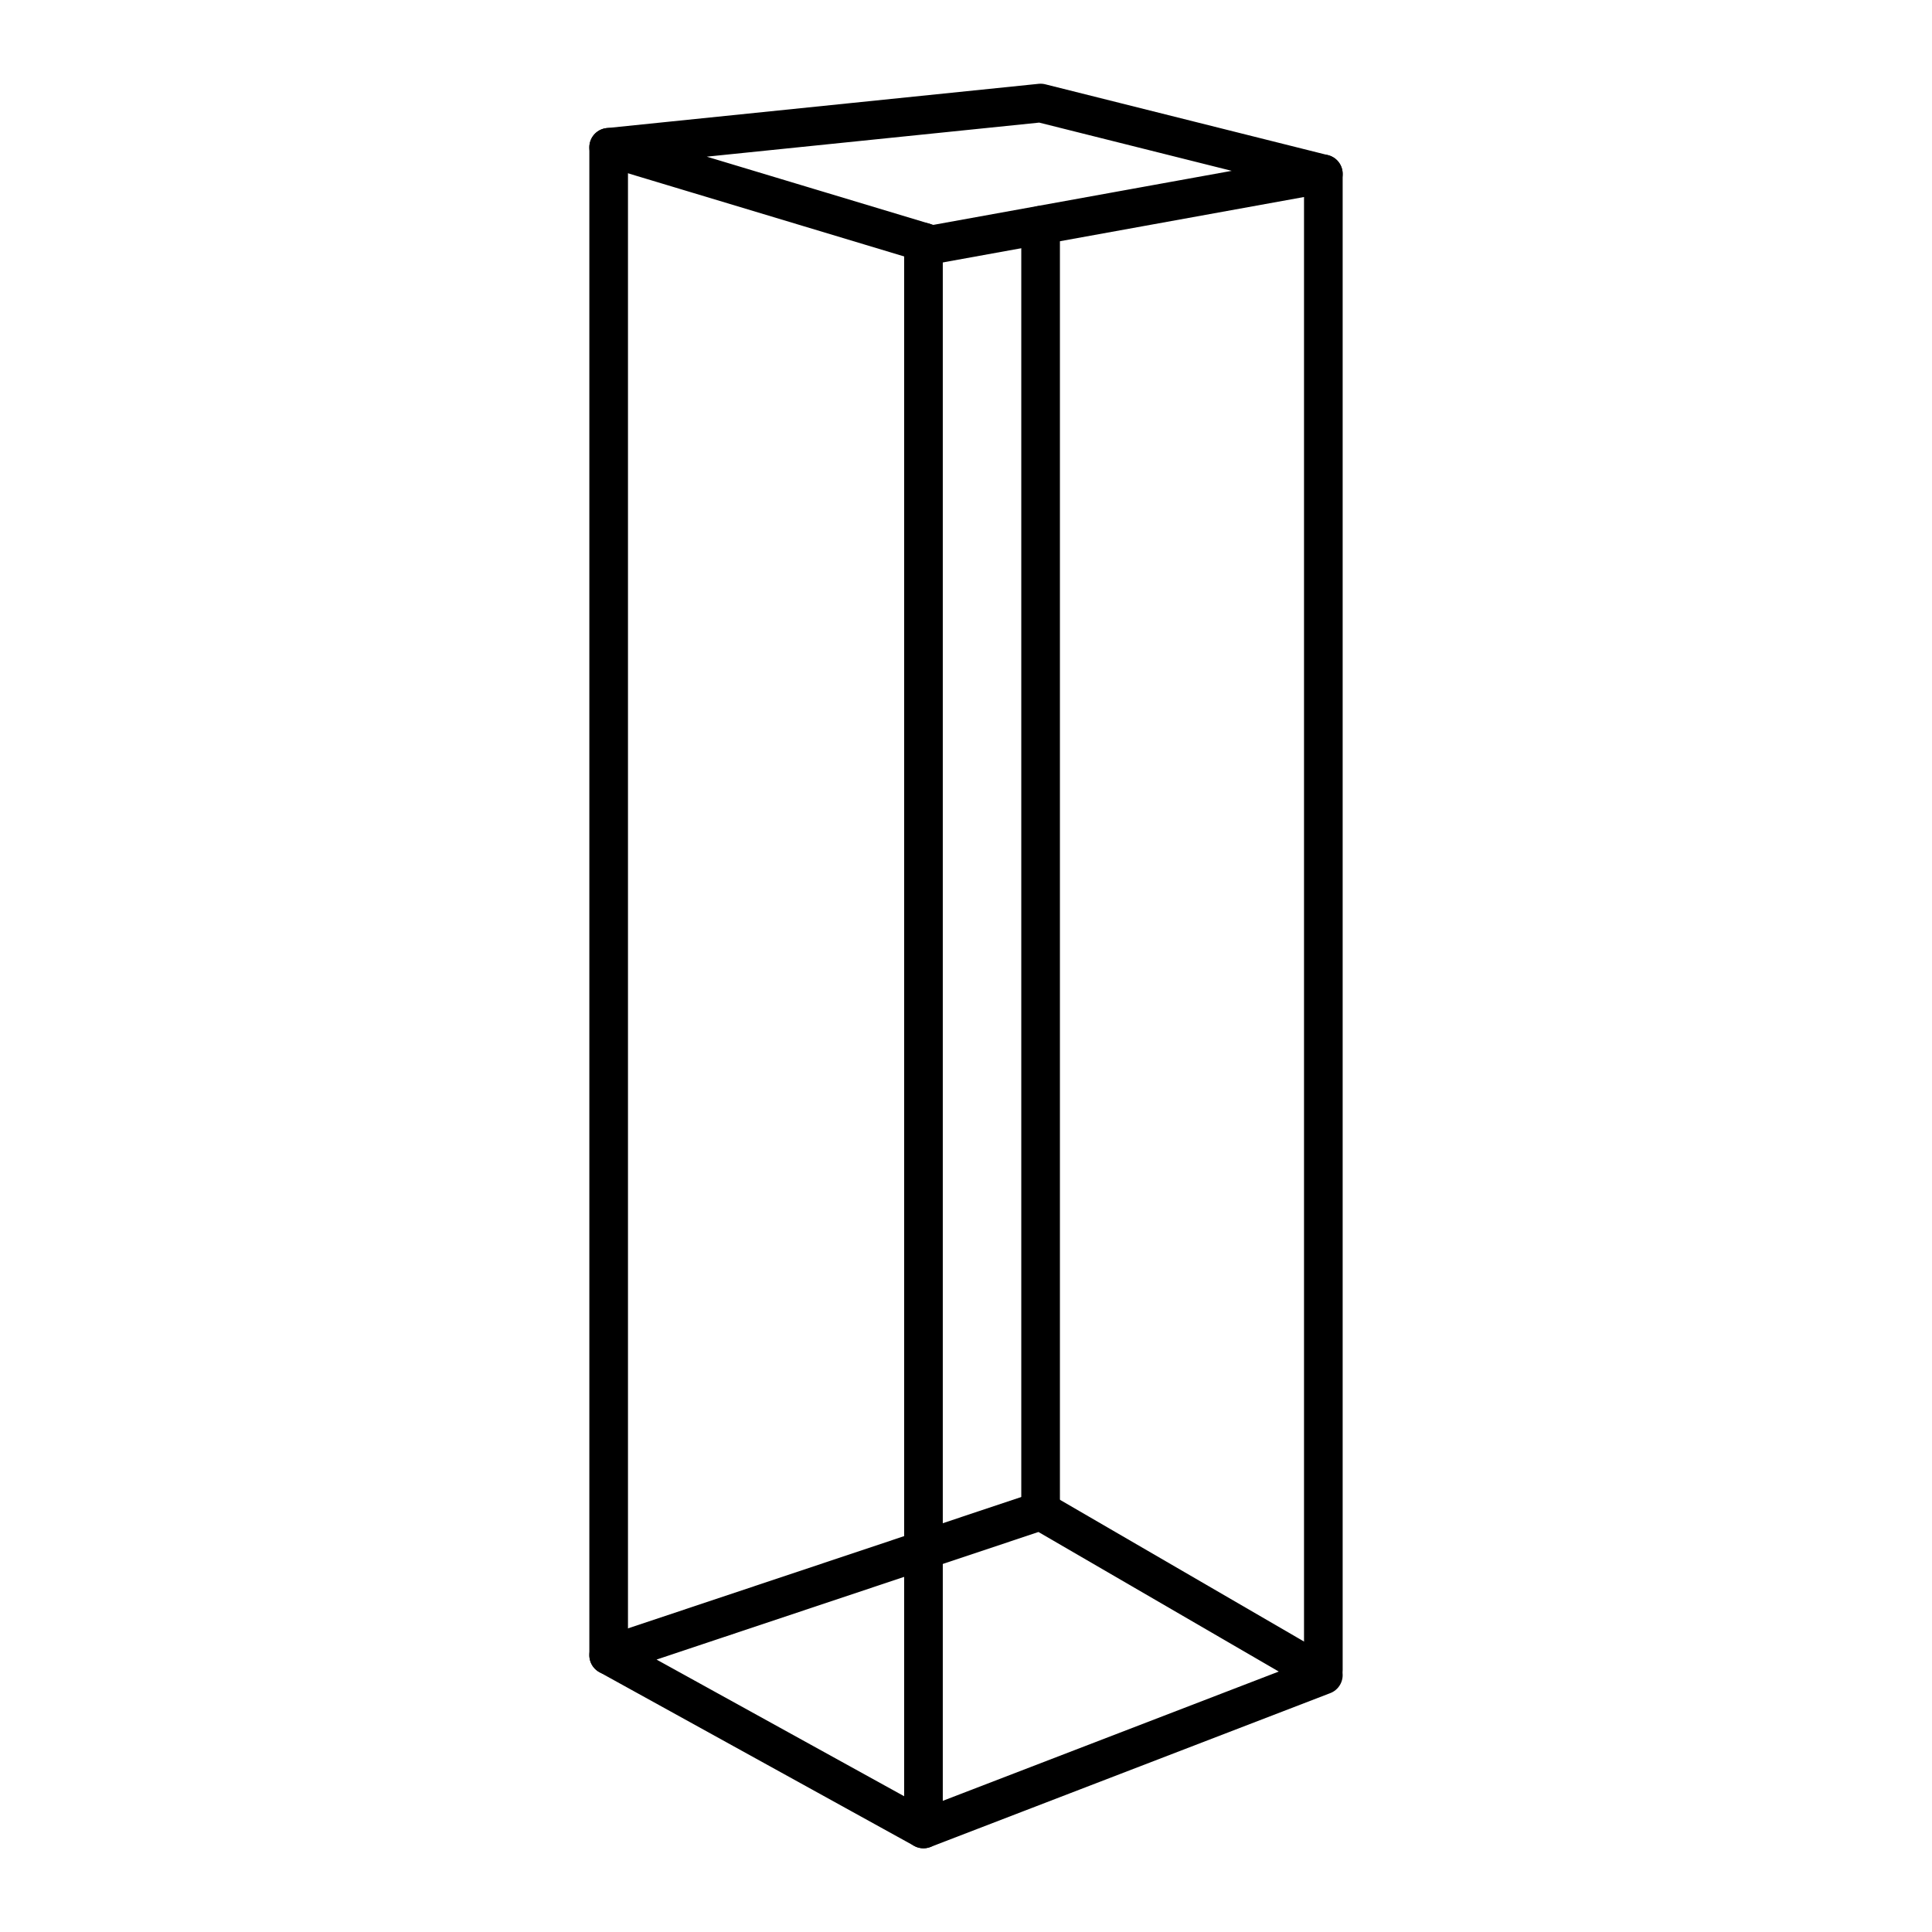 <svg width="75" height="75" viewBox="0 0 75 75" fill="none" xmlns="http://www.w3.org/2000/svg">
    <path d="M51.372 6.75L40.396 4L23.628 5.718L36.188 9.5L51.372 6.75Z" stroke="black" stroke-width="1.5" stroke-linecap="round" stroke-linejoin="round"/>
    <path d="M51.372 65.027L40.396 58.653L23.628 64.255L35.849 71L51.372 65.027Z" stroke="black" stroke-width="1.5" stroke-linecap="round" stroke-linejoin="round"/>
    <path d="M51.372 6.75V64.822" stroke="black" stroke-width="1.5" stroke-linecap="round" stroke-linejoin="round"/>
    <path d="M35.849 71V9.398" stroke="black" stroke-width="1.5" stroke-linecap="round" stroke-linejoin="round"/>
    <path d="M23.628 5.718V64.255" stroke="black" stroke-width="1.5" stroke-linecap="round" stroke-linejoin="round"/>
    <path d="M40.396 58.653V8.743" stroke="black" stroke-width="1.5" stroke-linecap="round" stroke-linejoin="round"/>
</svg>
